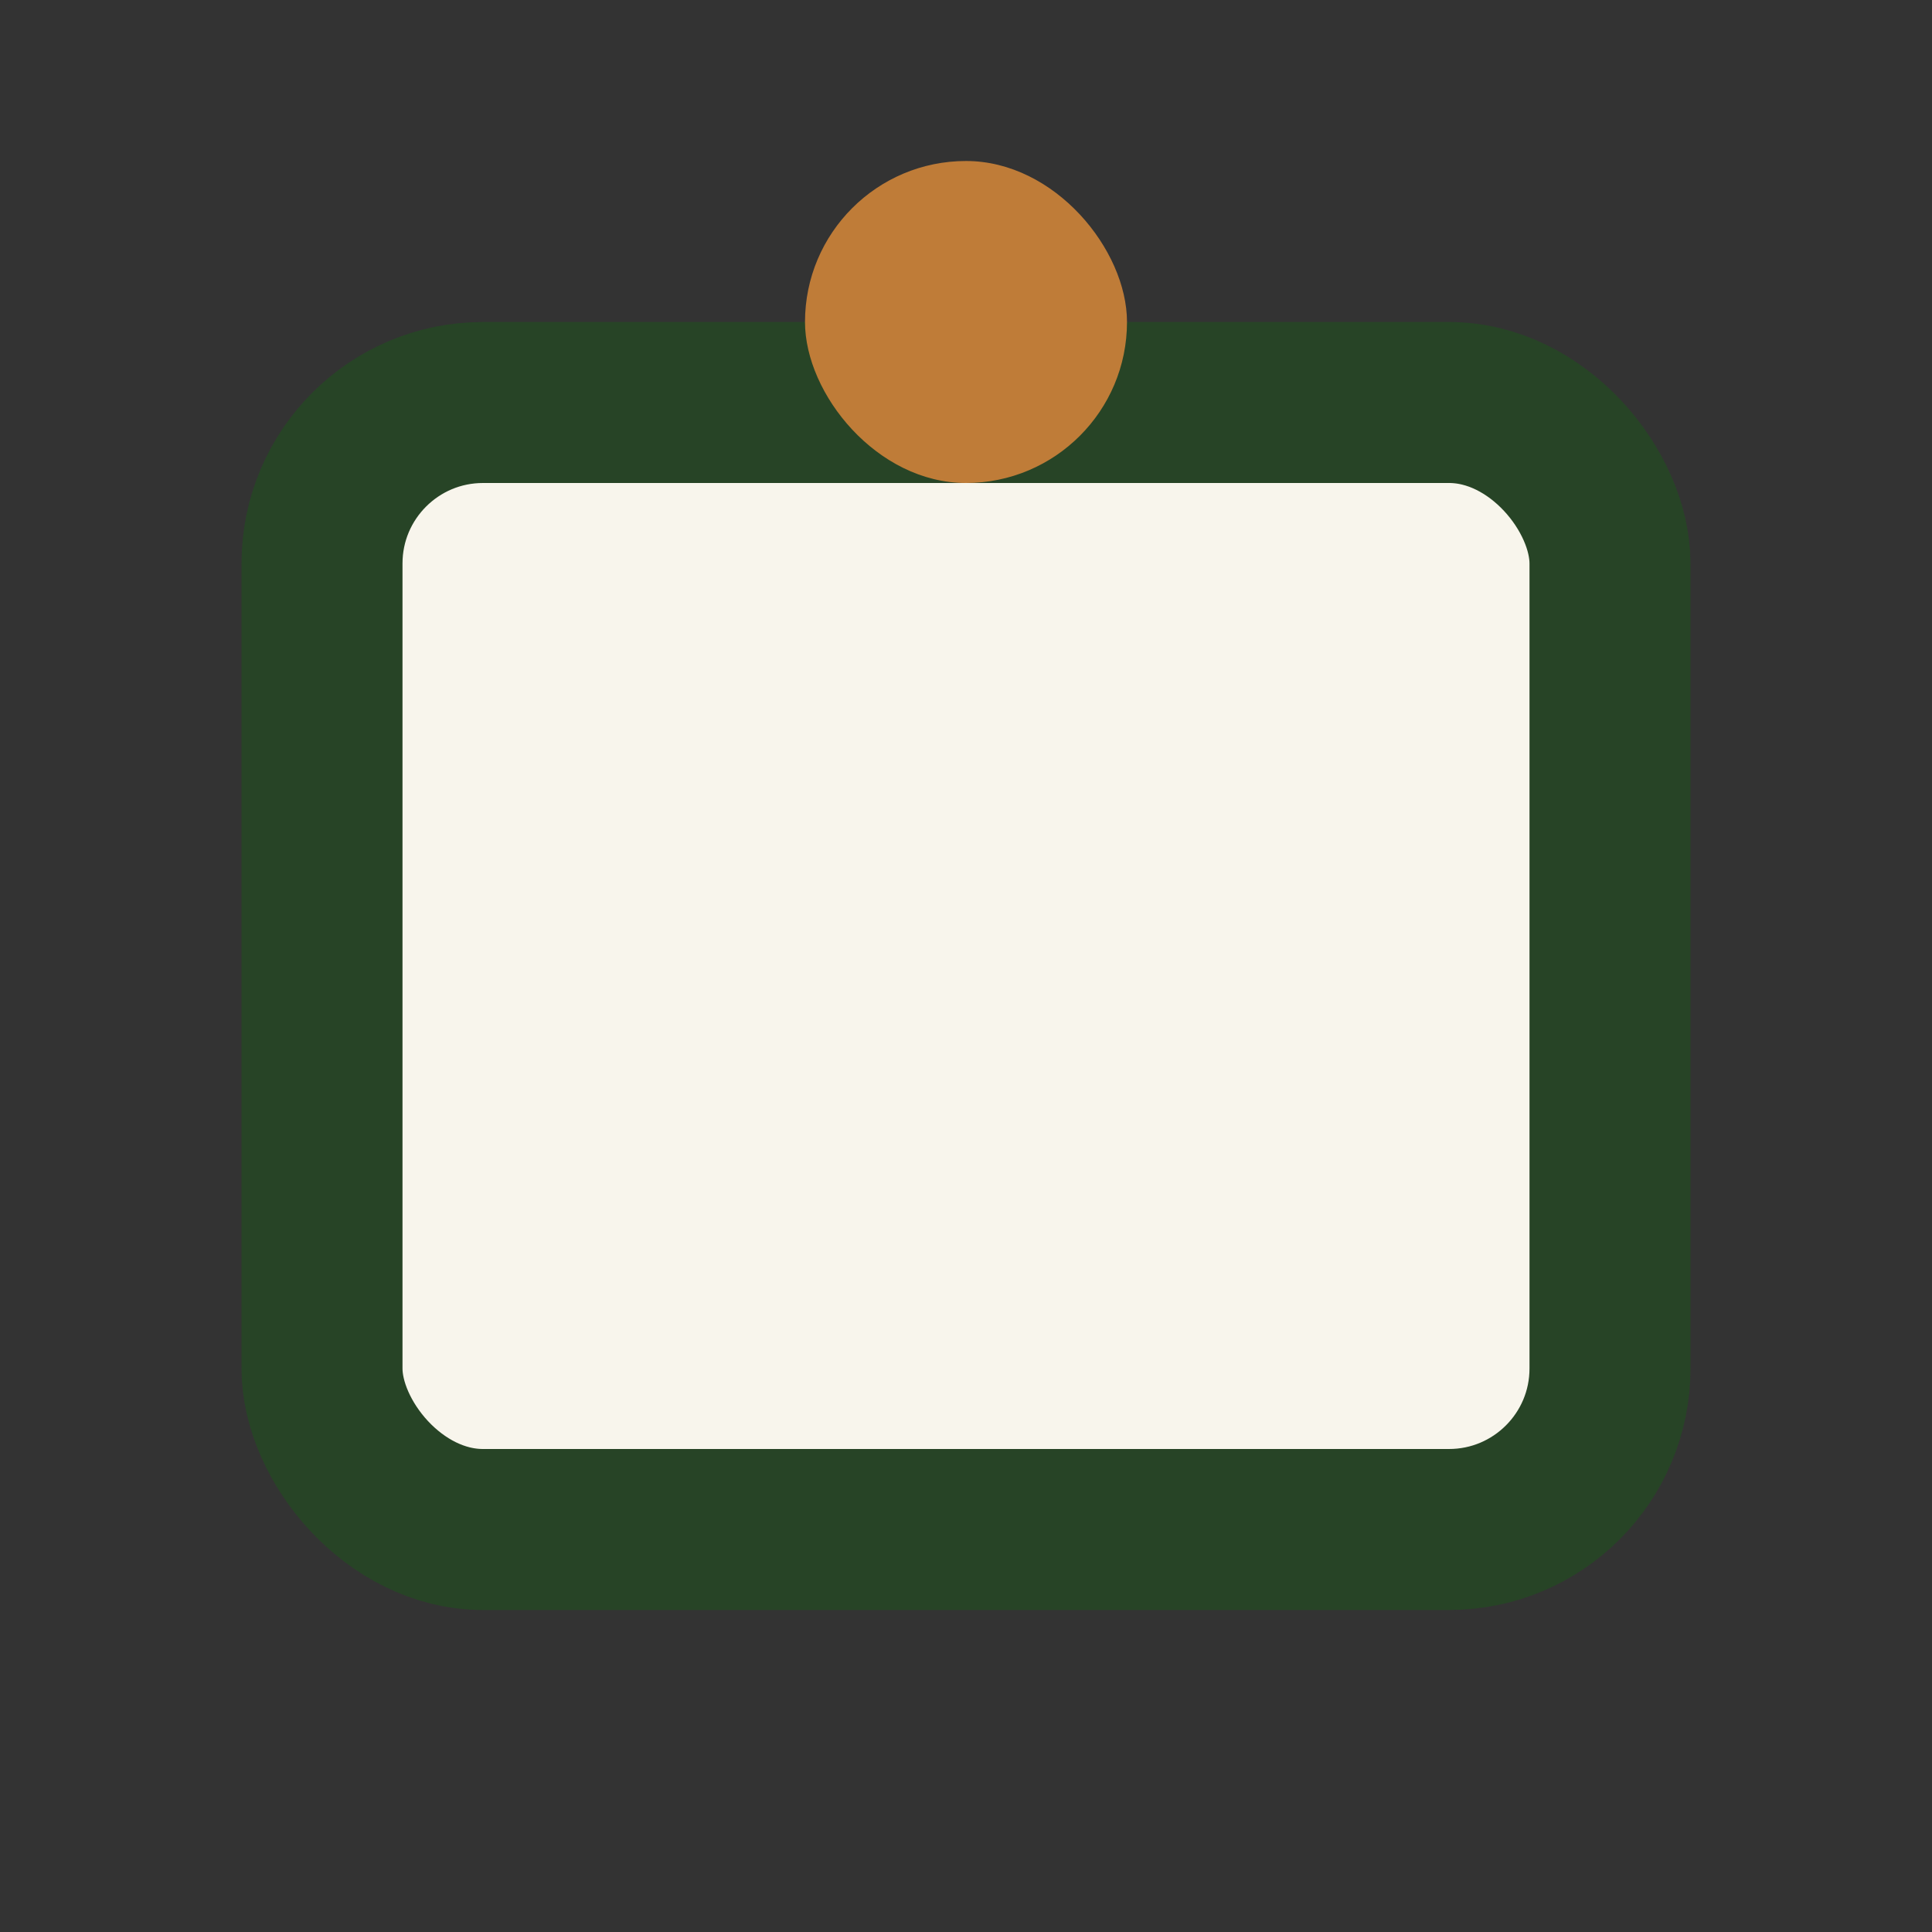 <?xml version="1.0" encoding="UTF-8"?>
<svg xmlns="http://www.w3.org/2000/svg" width="24" height="24" viewBox="0 0 24 24"><rect x="0" y="0" width="24" height="24" fill="#333333" stroke="none"/><rect x="4" y="5" width="16" height="14" rx="2" fill="#F8F5EC" stroke="#274426" stroke-width="2"/><rect x="10" y="2" width="4" height="4" rx="2" fill="#BF7C38"/></svg>
